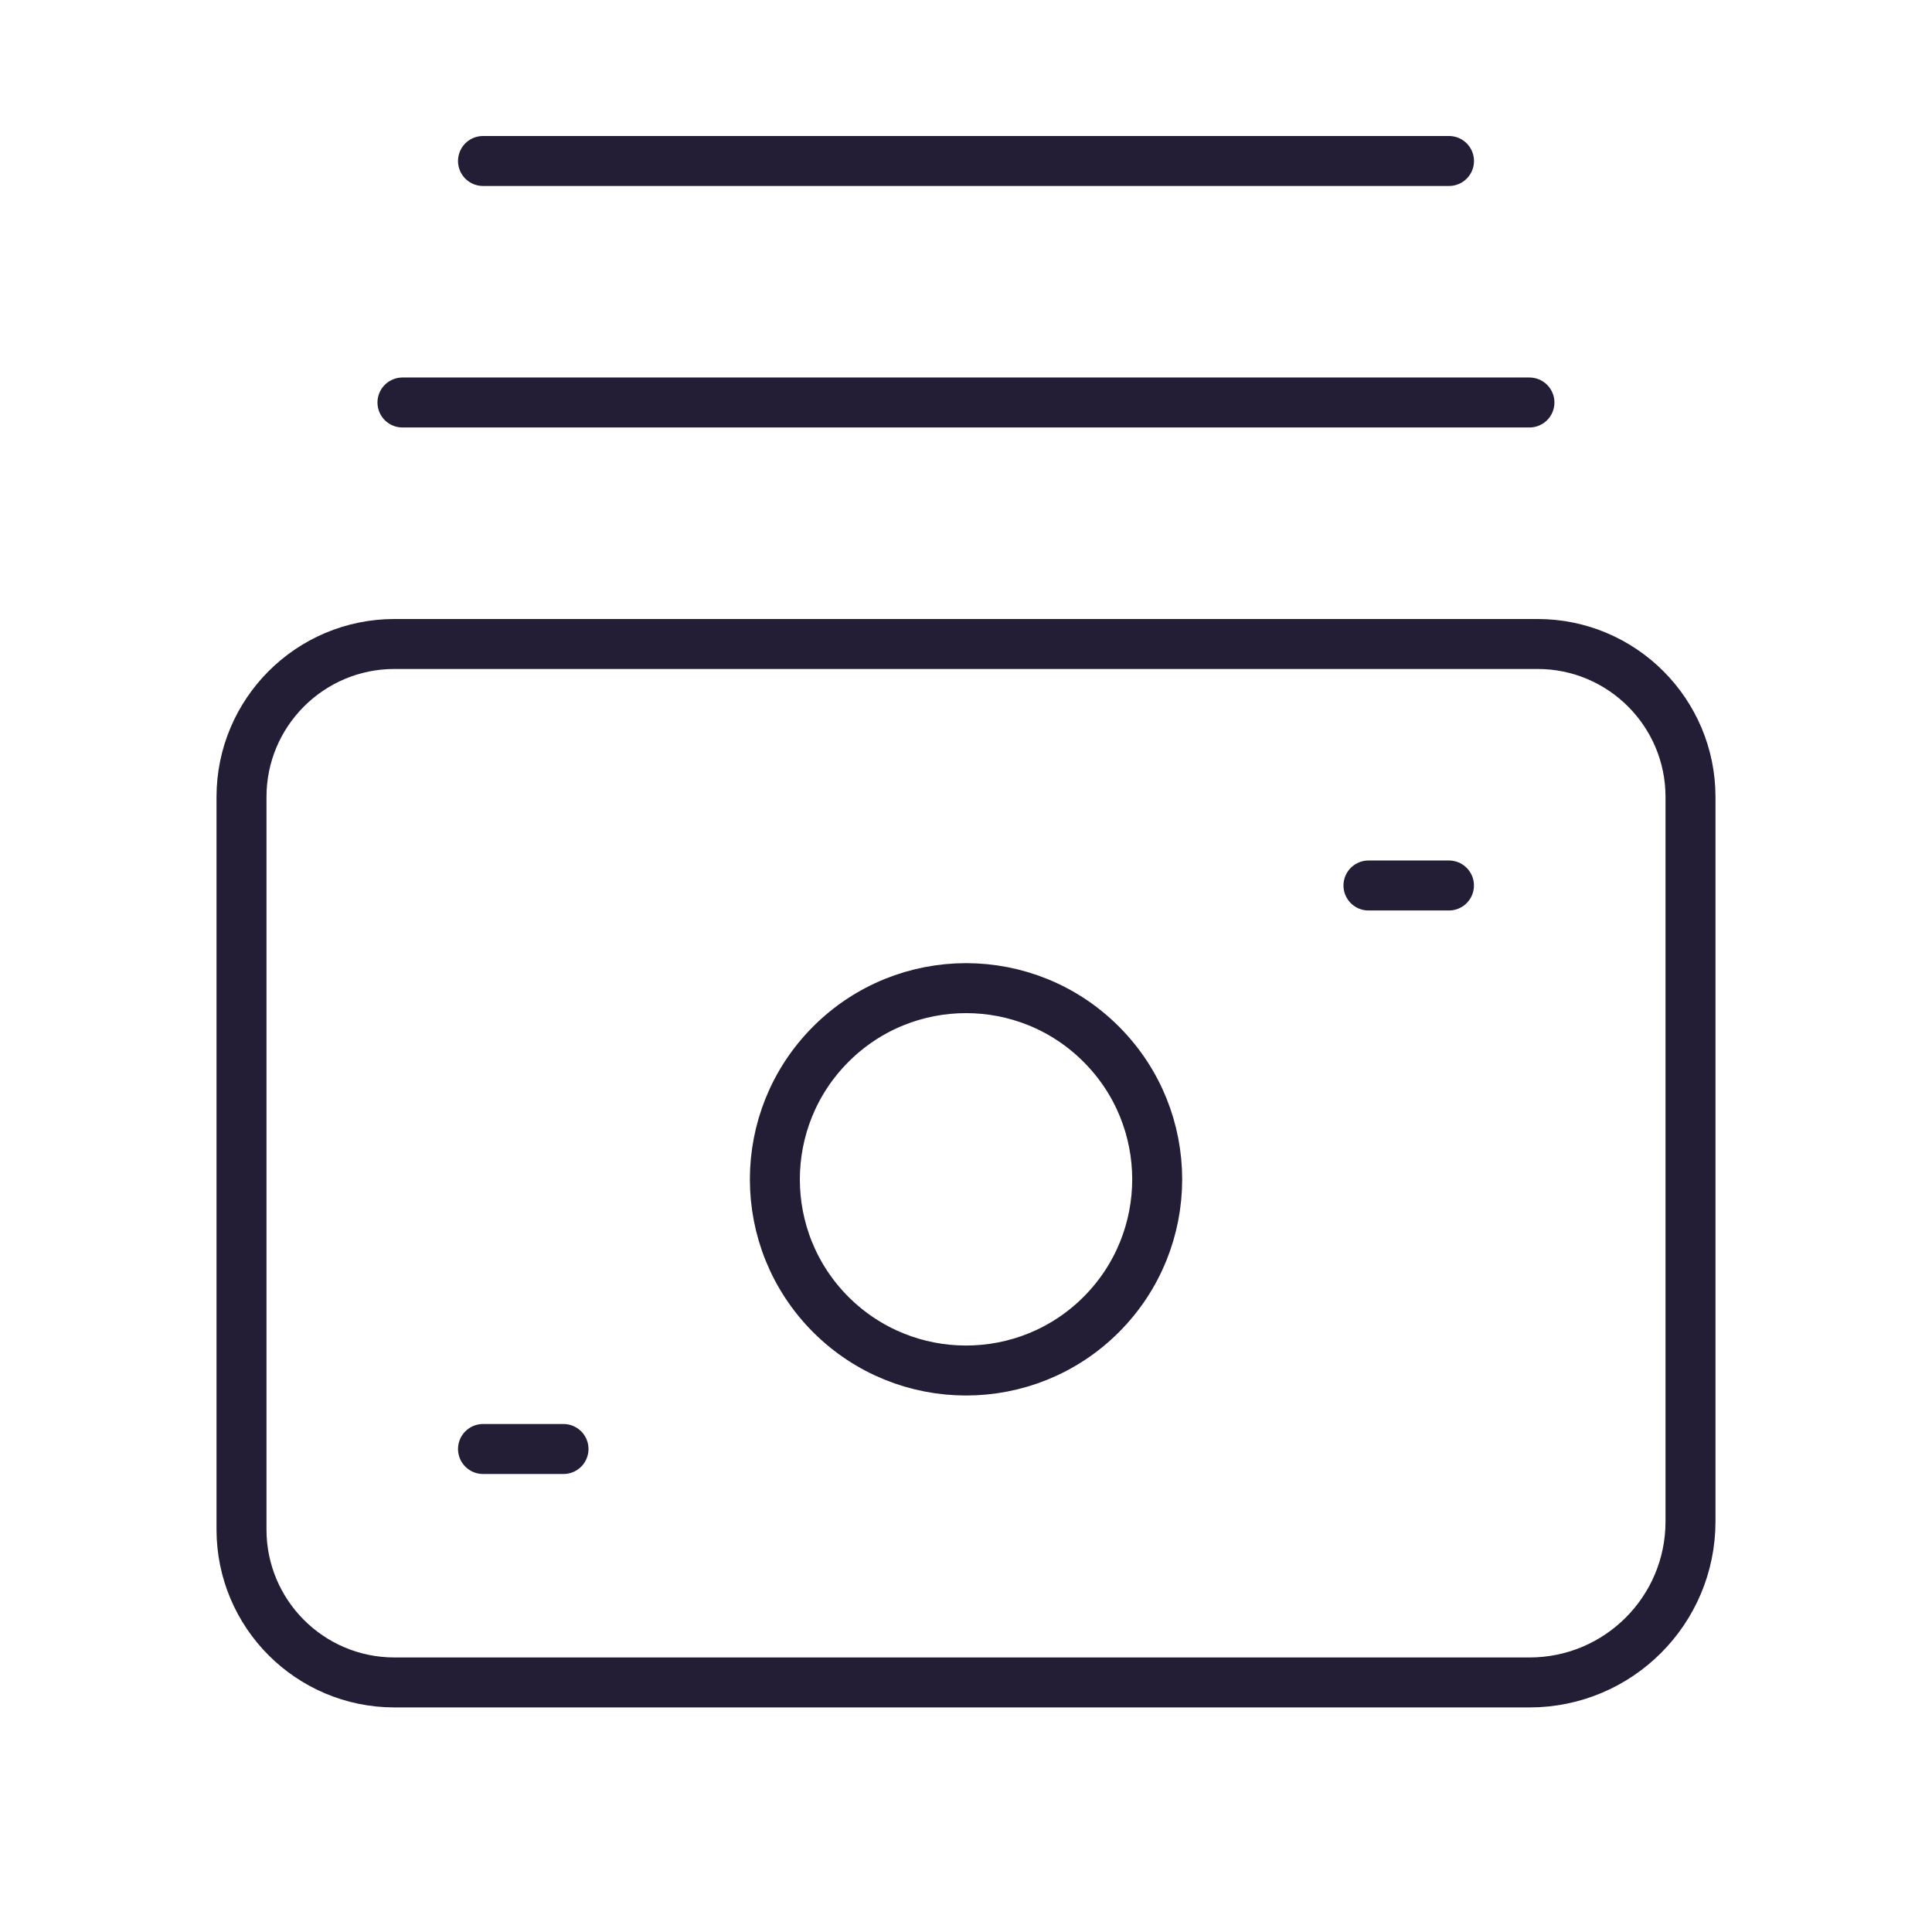 <svg width="58" height="58" viewBox="0 0 58 58" fill="none" xmlns="http://www.w3.org/2000/svg">
<path d="M33.059 31.347C35.3 33.587 35.3 37.221 33.059 39.464C30.819 41.704 27.185 41.704 24.942 39.464C22.702 37.224 22.702 33.589 24.942 31.347C27.185 29.104 30.819 29.104 33.059 31.347" stroke="#231D36" stroke-width="1.5" stroke-linecap="round" stroke-linejoin="round"/>
<path d="M16.917 43.5H14.5" stroke="#231D36" stroke-width="1.5" stroke-linecap="round" stroke-linejoin="round"/>
<path d="M43.499 26.583H41.082" stroke="#231D36" stroke-width="1.5" stroke-linecap="round" stroke-linejoin="round"/>
<path fill-rule="evenodd" clip-rule="evenodd" d="M45.917 50.508H11.842C9.307 50.508 7.25 48.452 7.25 45.917V23.925C7.25 21.39 9.307 19.333 11.842 19.333H46.158C48.693 19.333 50.75 21.39 50.75 23.925V45.675C50.75 48.345 48.587 50.508 45.917 50.508Z" stroke="#231D36" stroke-width="1.5" stroke-linecap="round" stroke-linejoin="round"/>
<path d="M45.915 12.083H12.082" stroke="#231D36" stroke-width="1.5" stroke-linecap="round" stroke-linejoin="round"/>
<path d="M43.5 4.833H14.5" stroke="#231D36" stroke-width="1.5" stroke-linecap="round" stroke-linejoin="round"/>
</svg>
